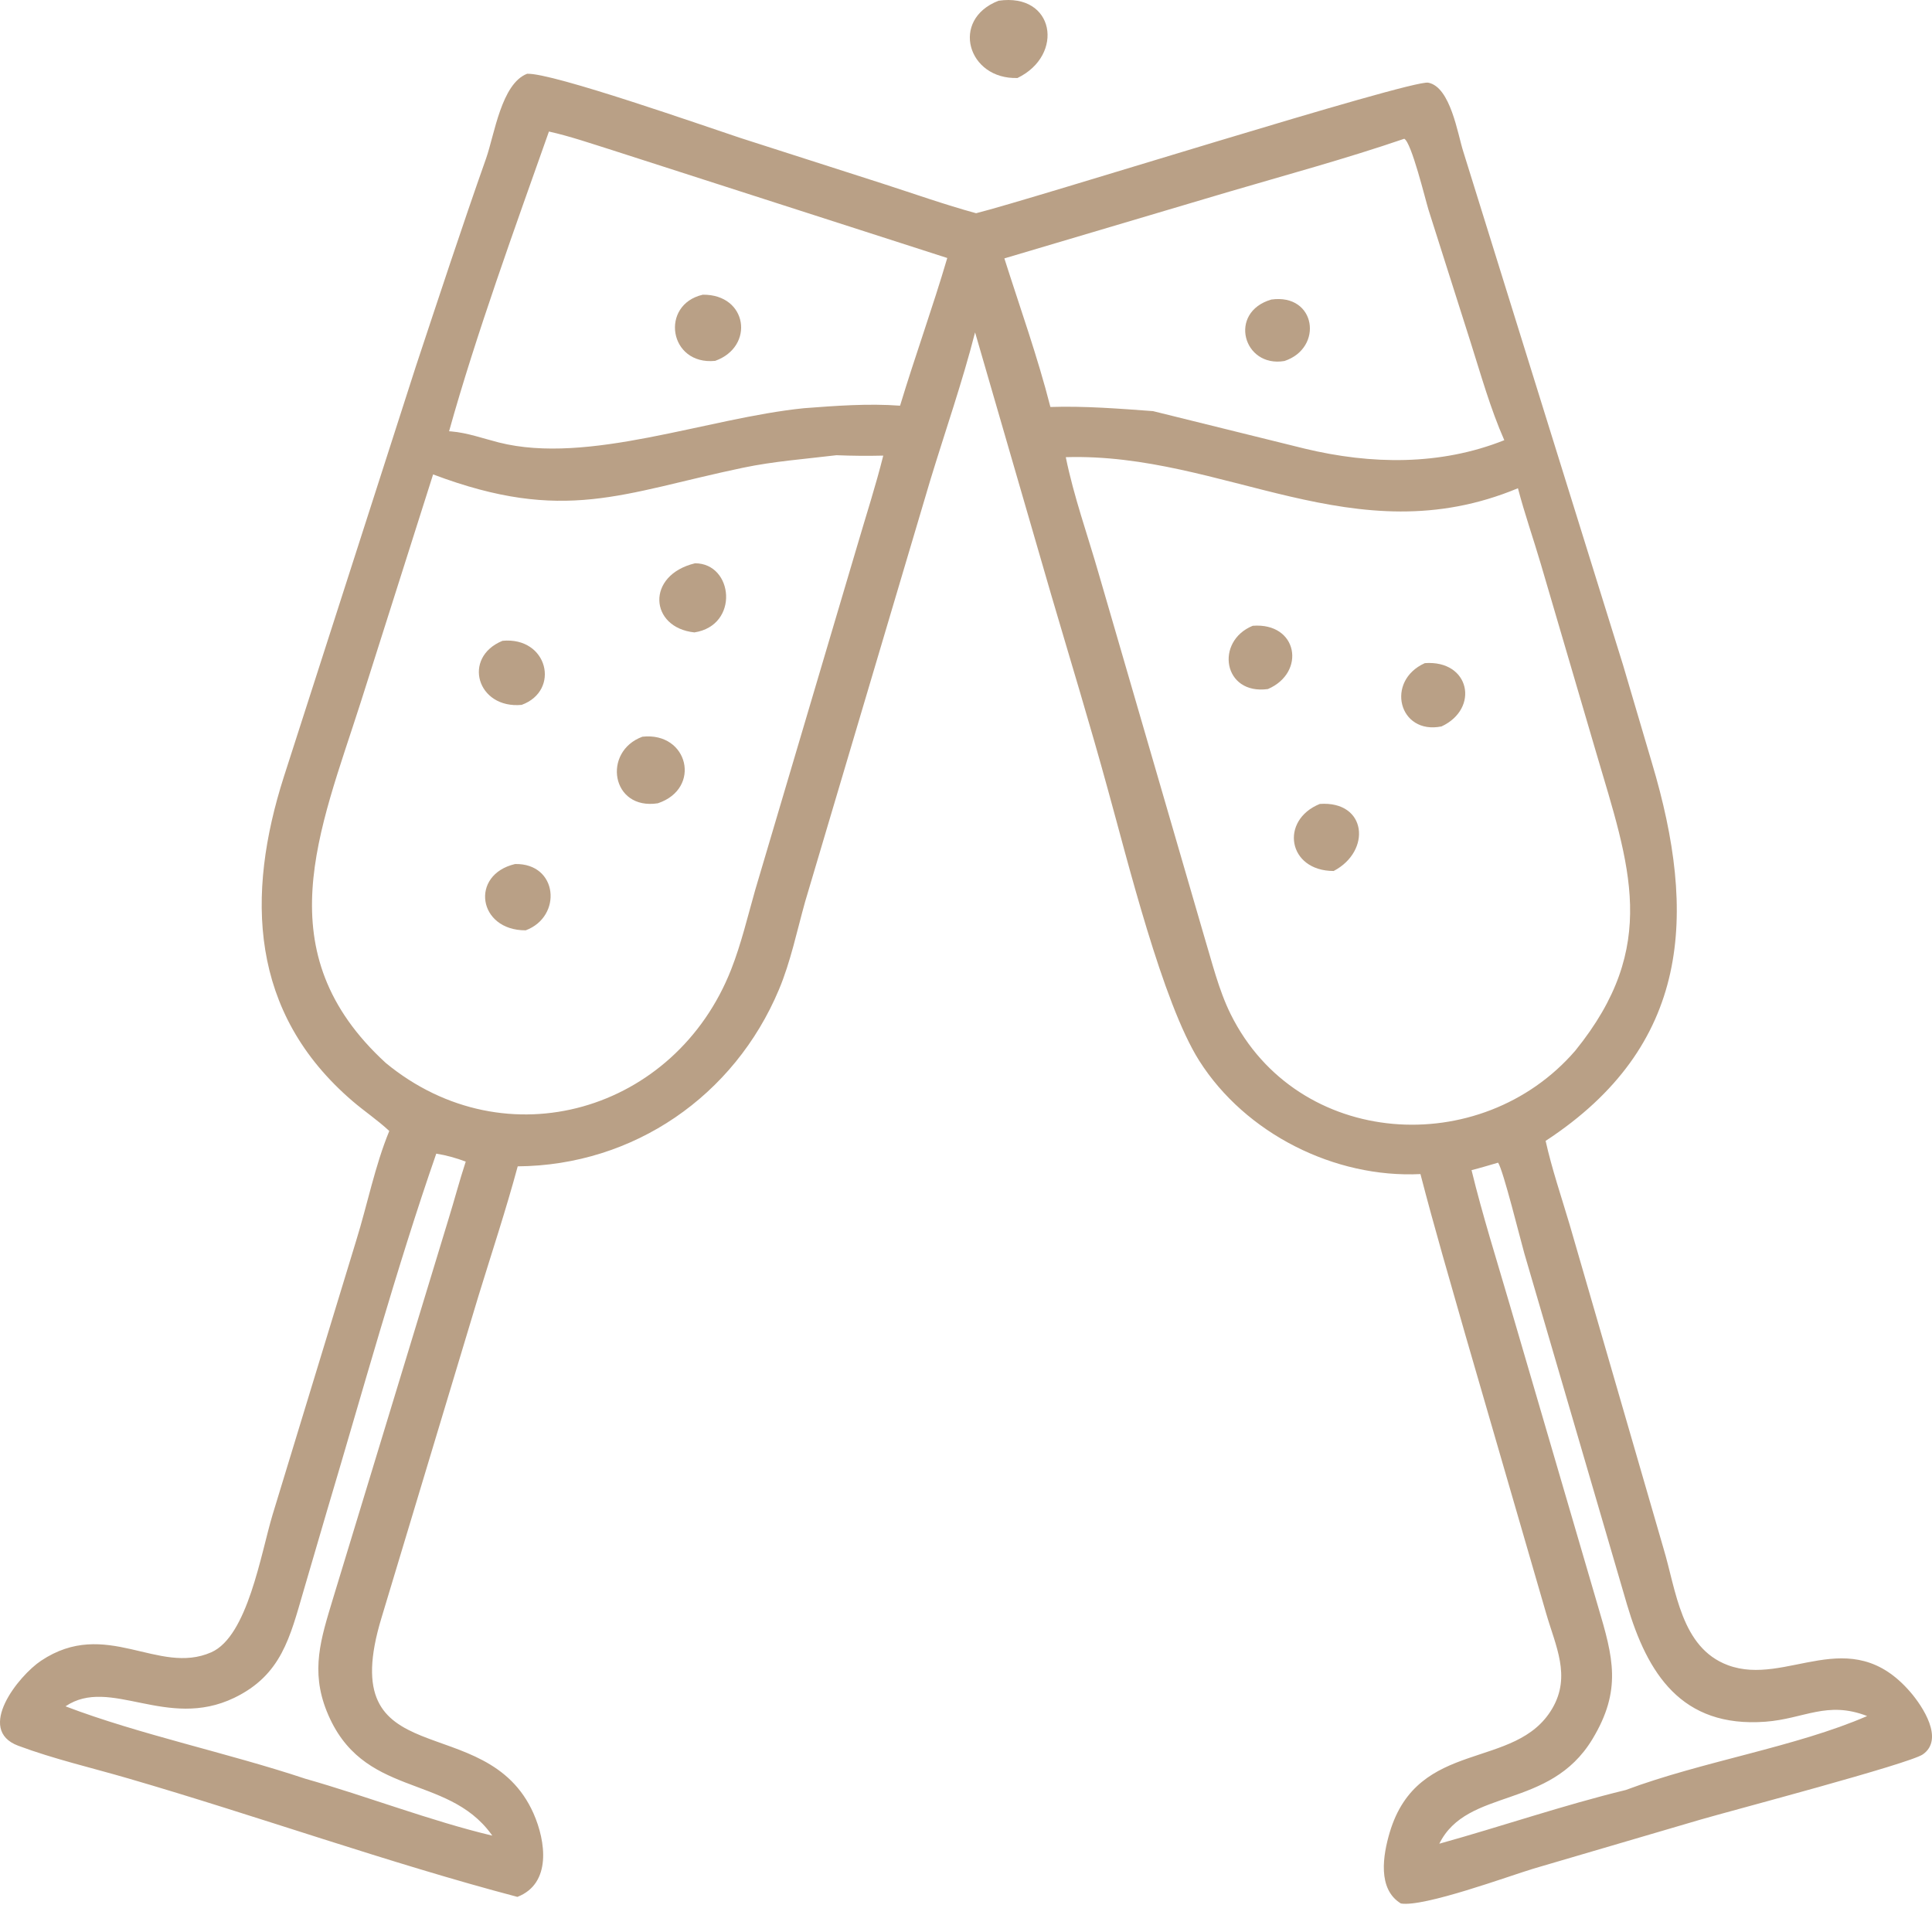 <?xml version="1.0" encoding="UTF-8"?>
<svg xmlns="http://www.w3.org/2000/svg" width="63" height="63" viewBox="0 0 63 63" fill="none">
  <path d="M33.179 2.543C34.719 1.799 34.395 -0.243 32.561 0.024C30.974 0.639 31.556 2.597 33.179 2.543Z" fill="#B9A086"></path>
  <path d="M56.344 54.299C54.813 53.728 54.658 51.861 54.245 50.493L51.184 39.934C50.916 39.031 50.606 38.122 50.401 37.203C55.138 34.101 55.344 29.821 53.868 24.88L52.923 21.677L47.716 4.943C47.535 4.387 47.304 2.836 46.573 2.696C46.013 2.589 33.609 6.512 31.829 6.953C30.8 6.672 29.789 6.312 28.774 5.985L24.142 4.498C23.03 4.132 18.003 2.363 17.187 2.406C16.347 2.732 16.124 4.394 15.85 5.168C15.056 7.417 14.313 9.68 13.562 11.943L9.257 25.327C8.023 29.183 8.125 33.014 11.494 35.904C11.885 36.24 12.317 36.527 12.694 36.88C12.222 38.028 11.981 39.279 11.612 40.464L8.888 49.394C8.506 50.664 8.076 53.355 6.89 53.879C5.155 54.644 3.457 52.741 1.338 54.155C0.61 54.64 -0.805 56.403 0.594 56.926C1.755 57.36 2.992 57.645 4.182 57.992C8.396 59.218 12.664 60.746 16.872 61.855C17.993 61.419 17.798 60.039 17.397 59.133C15.852 55.651 10.841 57.995 12.444 52.742L15.603 42.257C16.035 40.851 16.499 39.452 16.882 38.033C20.664 38.004 23.943 35.737 25.399 32.272C25.781 31.365 25.988 30.354 26.253 29.407L30.336 15.656C30.823 14.056 31.382 12.457 31.796 10.838L34.279 19.399C34.897 21.505 35.541 23.61 36.121 25.727C36.753 27.995 37.906 32.698 39.106 34.59C40.612 36.965 43.521 38.423 46.319 38.285C46.777 40.054 47.291 41.802 47.792 43.559L50.418 52.611C50.726 53.676 51.236 54.653 50.619 55.709C49.427 57.752 46.237 56.661 45.316 59.756C45.099 60.488 44.909 61.599 45.681 62.07C46.43 62.197 49.203 61.176 50.005 60.934L55.441 59.338C56.448 59.044 62.268 57.514 62.703 57.207C63.405 56.712 62.695 55.642 62.298 55.18C60.315 52.874 58.268 55.017 56.344 54.299ZM14.621 39.767L10.852 52.149C10.463 53.439 10.123 54.474 10.653 55.798C11.796 58.653 14.558 57.81 16.017 59.807L16.053 59.858C14.042 59.379 11.969 58.573 9.953 58.001C7.449 57.166 4.529 56.555 2.136 55.641C3.591 54.657 5.433 56.425 7.636 55.365C9.179 54.622 9.455 53.39 9.898 51.877L10.66 49.274C11.799 45.462 12.934 41.332 14.226 37.619C14.567 37.674 14.865 37.759 15.187 37.878C14.982 38.502 14.816 39.139 14.621 39.767ZM27.96 17.772L24.624 29.029C24.38 29.888 24.17 30.777 23.844 31.609C22.029 36.236 16.502 37.891 12.581 34.663C8.637 31.048 10.421 27.101 11.764 22.897L14.123 15.47C18.408 17.086 20.285 16.078 24.23 15.252C25.234 15.042 26.259 14.967 27.276 14.844C27.787 14.865 28.291 14.869 28.802 14.857C28.557 15.838 28.244 16.801 27.96 17.772ZM29.35 13.229C28.311 13.152 27.253 13.232 26.216 13.311C23.05 13.632 19.185 15.166 16.268 14.429C15.758 14.3 15.242 14.112 14.715 14.068L14.644 14.063C15.518 10.926 16.804 7.39 17.9 4.289C18.595 4.444 19.275 4.68 19.955 4.893L30.889 8.413C30.415 10.025 29.838 11.616 29.35 13.229ZM34.252 13.271C33.837 11.636 33.261 10.033 32.751 8.426L40.002 6.274C41.932 5.706 43.887 5.177 45.791 4.525C46.026 4.639 46.479 6.51 46.582 6.842L47.948 11.14C48.29 12.216 48.597 13.32 49.053 14.354C46.968 15.186 44.709 15.15 42.548 14.63L37.598 13.406C36.49 13.325 35.361 13.235 34.252 13.271ZM40.134 33.078C39.738 32.282 39.52 31.364 39.262 30.517L35.827 18.705C35.467 17.449 35.014 16.188 34.754 14.908C39.918 14.752 44.165 18.144 49.498 15.921C49.715 16.751 50.001 17.565 50.243 18.388L52.05 24.544C53.137 28.237 54.133 30.844 51.371 34.257C48.299 37.822 42.312 37.459 40.134 33.078ZM53.015 58.369C50.966 58.868 48.964 59.557 46.934 60.121C47.847 58.282 50.528 59.026 51.926 56.712C52.895 55.109 52.602 54.044 52.112 52.392L49.234 42.556C48.809 41.096 48.344 39.633 47.985 38.157C48.276 38.084 48.563 37.996 48.851 37.913C49.017 38.151 49.581 40.434 49.706 40.87L53.057 52.331C53.716 54.553 54.818 56.348 57.569 56.143C58.831 56.048 59.581 55.45 60.885 55.958C58.574 56.963 55.507 57.436 53.015 58.369Z" fill="#B9A086"></path>
  <path d="M41.883 11.772C43.165 11.349 42.919 9.562 41.455 9.768C40.034 10.184 40.541 11.999 41.883 11.772Z" fill="#B9A086"></path>
  <path d="M23.321 11.767C24.617 11.305 24.38 9.594 22.917 9.61C21.512 9.933 21.809 11.919 23.321 11.767Z" fill="#B9A086"></path>
  <path d="M22.664 18.368C21.051 18.756 21.18 20.469 22.644 20.622C24.119 20.395 23.917 18.366 22.664 18.368Z" fill="#B9A086"></path>
  <path d="M40.85 20.406C39.613 20.91 39.881 22.67 41.345 22.469C42.596 21.93 42.323 20.291 40.85 20.406Z" fill="#B9A086"></path>
  <path d="M17.011 22.985C18.284 22.518 17.864 20.755 16.385 20.896C15.062 21.44 15.557 23.122 17.011 22.985Z" fill="#B9A086"></path>
  <path d="M46.462 21.624C45.167 22.206 45.61 23.969 47.006 23.688C48.251 23.109 47.936 21.516 46.462 21.624Z" fill="#B9A086"></path>
  <path d="M20.949 24.023C19.633 24.505 19.93 26.431 21.451 26.194C22.889 25.714 22.445 23.86 20.949 24.023Z" fill="#B9A086"></path>
  <path d="M43.038 26.215C41.726 26.746 41.987 28.4 43.489 28.402C44.725 27.755 44.577 26.11 43.038 26.215Z" fill="#B9A086"></path>
  <path d="M16.796 28.175C15.317 28.522 15.583 30.343 17.142 30.337C18.346 29.888 18.198 28.145 16.796 28.175Z" fill="#B9A086"></path>
</svg>
